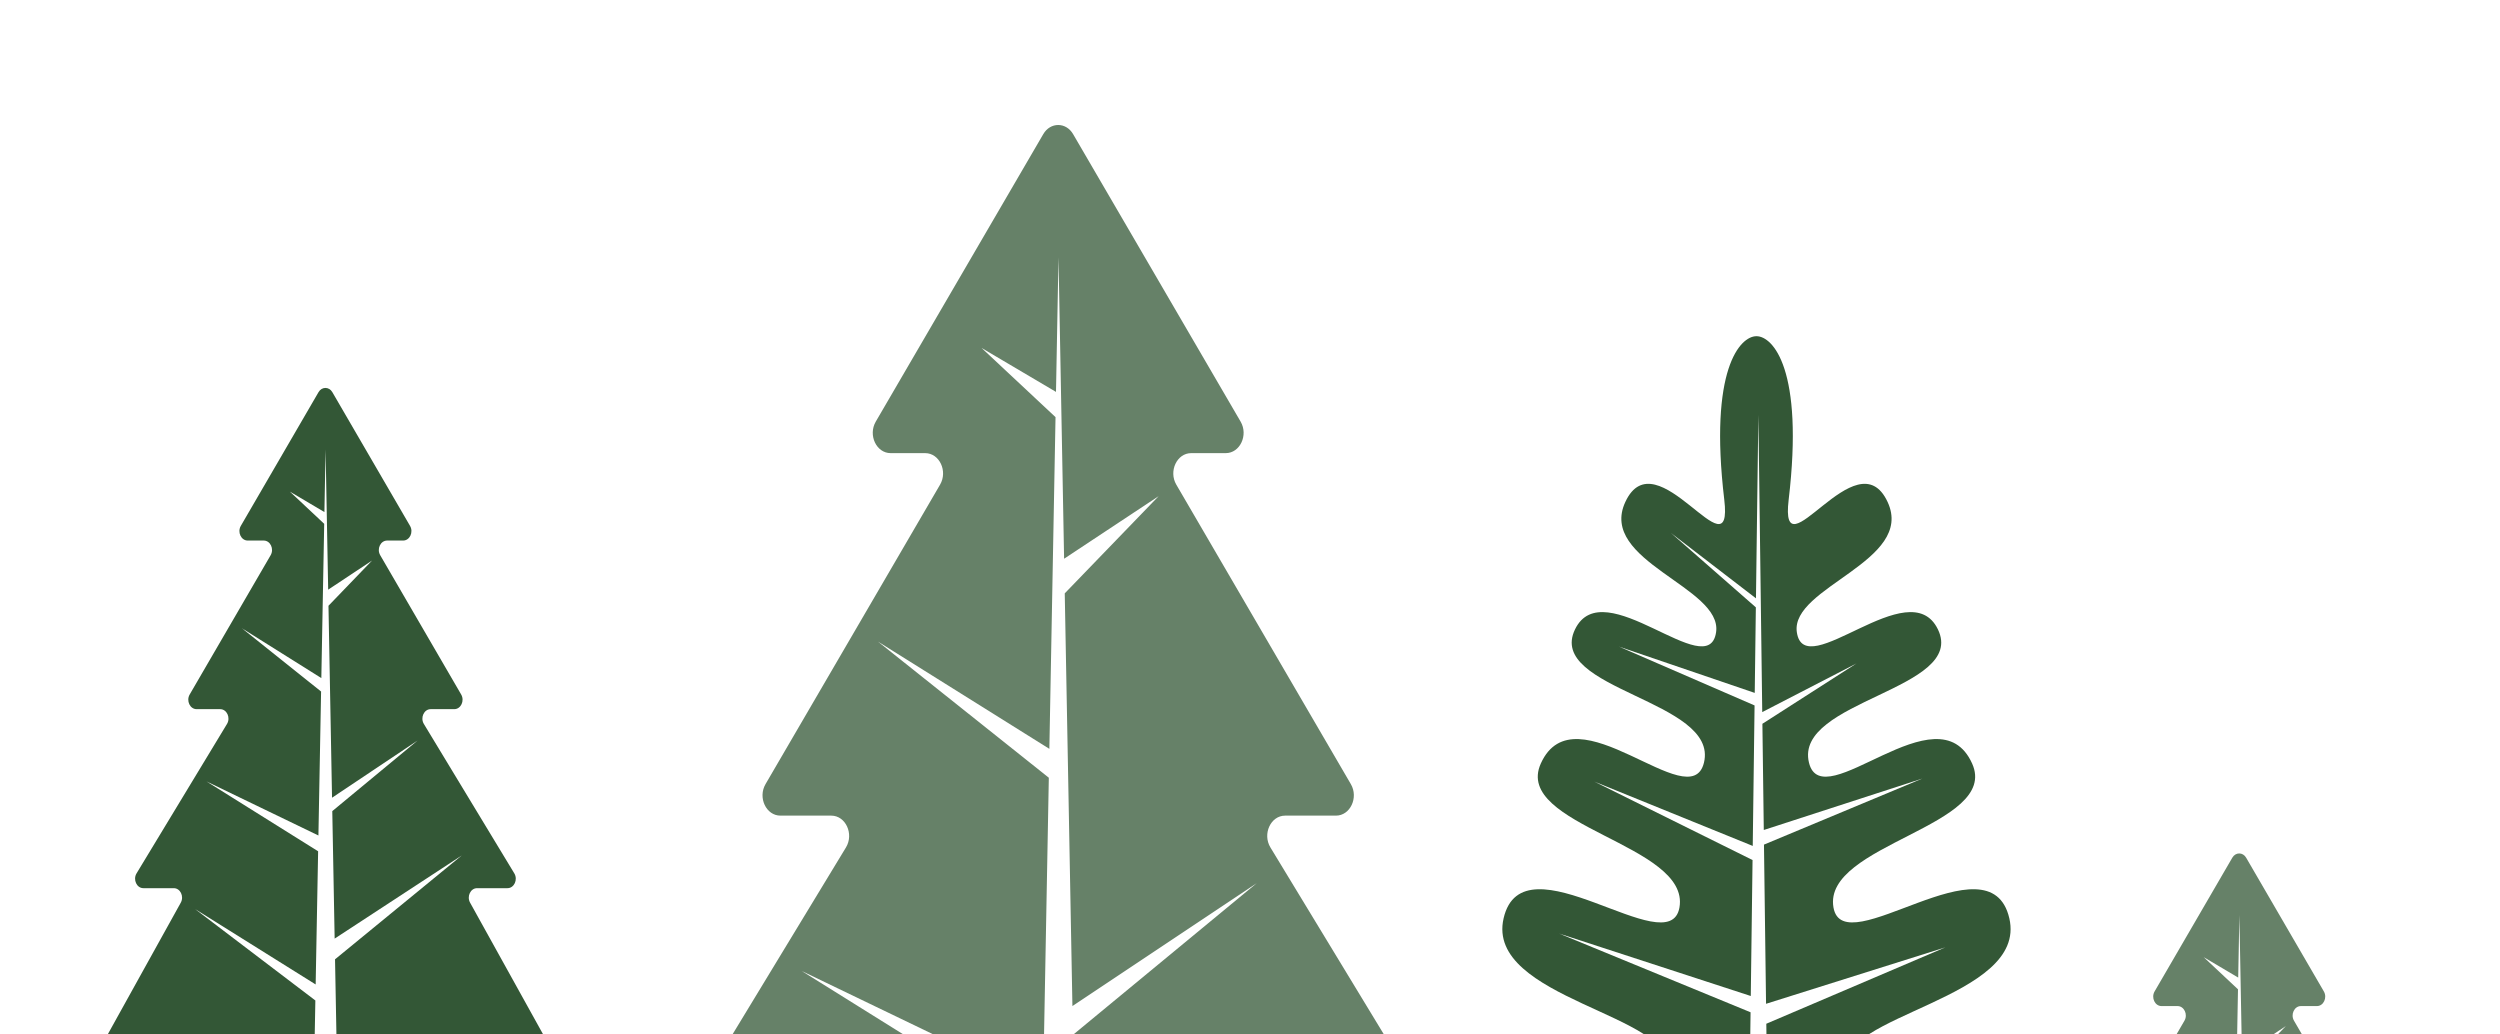 <?xml version="1.0" encoding="UTF-8"?>
<svg width="580px" height="240px" viewBox="0 0 580 240" version="1.1" xmlns="http://www.w3.org/2000/svg" xmlns:xlink="http://www.w3.org/1999/xlink">
    <title>tree-left.svg</title>
    <defs>
        <filter x="0.0%" y="0.0%" width="100.0%" height="100.0%" filterUnits="objectBoundingBox" id="filter-1">
            <feGaussianBlur stdDeviation="0" in="SourceGraphic"></feGaussianBlur>
        </filter>
    </defs>
    <g id="tree-left.svg" stroke="none" stroke-width="1" fill="none" fill-rule="evenodd">
        <g id="Group" transform="translate(21, 29)">
            <g id="Group-7" transform="translate(107, 0)">
                <g id="Group-3" fill="#668168">
                    <path d="M0.647,336.772 L45.151,256.744 C46.894,253.609 44.912,249.52 41.65,249.52 L26.436,249.52 C23.098,249.52 21.132,245.262 23.027,242.138 L68.264,167.606 C70.159,164.483 68.192,160.226 64.854,160.226 L53.054,160.226 C49.751,160.226 47.777,156.047 49.601,152.917 L90.099,83.435 C91.923,80.306 89.949,76.127 86.646,76.127 L78.628,76.127 C75.325,76.127 73.352,71.949 75.175,68.82 L114.047,2.108 C115.685,-0.703 119.315,-0.703 120.953,2.108 L159.825,68.82 C161.649,71.949 159.675,76.127 156.372,76.127 L148.353,76.127 C145.051,76.127 143.076,80.306 144.9,83.435 L185.398,152.917 C187.223,156.047 185.248,160.226 181.946,160.226 L170.146,160.226 C166.807,160.226 164.841,164.483 166.736,167.606 L211.973,242.138 C213.868,245.262 211.902,249.52 208.563,249.52 L193.35,249.52 C190.087,249.52 188.105,253.609 189.849,256.744 L234.352,336.772 C236.096,339.907 234.114,343.995 230.852,343.995 L4.148,343.995 C0.885,343.995 -1.096,339.907 0.647,336.772" id="Fill-1" filter="url(#filter-1)"></path>
                </g>
                <g id="Group-6" transform="translate(52.307, 30.707)" fill="#FFFFFF">
                    <polygon id="Fill-4" points="133.38 202.494 69.801 243.971 68.619 180.379 111.255 145.184 68.494 173.698 66.714 77.953 88.498 55.4 66.565 69.918 65.264 0 64.684 31.214 47.41 21.014 64.575 37.069 63.144 114.026 23.389 89.148 63.019 120.728 61.684 192.538 5.689 165.561 61.537 200.417 60.302 266.843 0 229.238 60.153 274.829 59.438 313.293 71.09 313.293 69.993 254.298"></polygon>
                </g>
            </g>
            <g id="Group-7" transform="translate(0, 61)">
                <g id="Group-3" fill="#335736">
                    <path d="M0.3,156.638 L20.942,119.416 C21.751,117.958 20.832,116.056 19.318,116.056 L12.262,116.056 C10.714,116.056 9.802,114.075 10.681,112.623 L31.663,77.957 C32.542,76.504 31.63,74.524 30.081,74.524 L24.608,74.524 C23.076,74.524 22.16,72.58 23.007,71.124 L41.791,38.807 C42.637,37.352 41.721,35.408 40.189,35.408 L36.47,35.408 C34.938,35.408 34.023,33.465 34.868,32.009 L52.898,0.98 C53.658,-0.327 55.342,-0.327 56.101,0.98 L74.132,32.009 C74.978,33.465 74.062,35.408 72.53,35.408 L68.811,35.408 C67.279,35.408 66.363,37.352 67.209,38.807 L85.993,71.124 C86.84,72.58 85.924,74.524 84.392,74.524 L78.919,74.524 C77.37,74.524 76.458,76.504 77.337,77.957 L98.319,112.623 C99.198,114.075 98.286,116.056 96.738,116.056 L89.681,116.056 C88.168,116.056 87.249,117.958 88.058,119.416 L108.7,156.638 C109.508,158.096 108.589,159.998 107.076,159.998 L1.924,159.998 C0.411,159.998 -0.508,158.096 0.3,156.638" id="Fill-1"></path>
                </g>
                <g id="Group-6" transform="translate(24.262, 14.282)" fill="#FFFFFF">
                    <polygon id="Fill-4" points="61.865 94.183 32.376 113.475 31.828 83.897 51.604 67.527 31.77 80.79 30.944 36.257 41.048 25.767 30.875 32.52 30.272 0 30.002 14.518 21.99 9.774 29.952 17.242 29.288 53.035 10.848 41.464 29.23 56.152 28.611 89.552 2.639 77.005 28.543 93.217 27.97 124.113 0 106.622 27.901 127.828 27.569 145.718 32.974 145.718 32.465 118.278"></polygon>
                </g>
            </g>
            <g id="Group-7" transform="translate(444, 169)">
                <g id="Group-3" fill="#668168">
                    <path d="M0.3,156.638 L20.942,119.416 C21.751,117.958 20.832,116.056 19.318,116.056 L12.262,116.056 C10.714,116.056 9.802,114.075 10.681,112.623 L31.663,77.957 C32.542,76.504 31.63,74.524 30.081,74.524 L24.608,74.524 C23.076,74.524 22.16,72.58 23.007,71.124 L41.791,38.807 C42.637,37.352 41.721,35.408 40.189,35.408 L36.47,35.408 C34.938,35.408 34.023,33.465 34.868,32.009 L52.898,0.98 C53.658,-0.327 55.342,-0.327 56.101,0.98 L74.132,32.009 C74.978,33.465 74.062,35.408 72.53,35.408 L68.811,35.408 C67.279,35.408 66.363,37.352 67.209,38.807 L85.993,71.124 C86.84,72.58 85.924,74.524 84.392,74.524 L78.919,74.524 C77.37,74.524 76.458,76.504 77.337,77.957 L98.319,112.623 C99.198,114.075 98.286,116.056 96.738,116.056 L89.681,116.056 C88.168,116.056 87.249,117.958 88.058,119.416 L108.7,156.638 C109.508,158.096 108.589,159.998 107.076,159.998 L1.924,159.998 C0.411,159.998 -0.508,158.096 0.3,156.638" id="Fill-1"></path>
                </g>
                <g id="Group-6" transform="translate(24.262, 14.282)" fill="#FFFFFF">
                    <polygon id="Fill-4" points="61.865 94.183 32.376 113.475 31.828 83.897 51.604 67.527 31.77 80.79 30.944 36.257 41.048 25.767 30.875 32.52 30.272 0 30.002 14.518 21.99 9.774 29.952 17.242 29.288 53.035 10.848 41.464 29.23 56.152 28.611 89.552 2.639 77.005 28.543 93.217 27.97 124.113 0 106.622 27.901 127.828 27.569 145.718 32.974 145.718 32.465 118.278"></polygon>
                </g>
            </g>
            <g id="Group-6" transform="translate(317, 49)">
                <g id="Group-3" fill="#335736">
                    <path d="M69.485,207.899 C46.934,209.11 -3.922,198.905 0.241,175.019 C5.047,147.442 44.434,186.36 48.444,169.821 C51.431,157.501 6.519,153.774 10.834,135.058 C15.323,115.593 49.342,145.747 51.636,132.53 C54.184,117.86 12.938,113.653 19.465,99.144 C27.394,81.521 54.198,111.707 57.317,98.945 C60.854,84.475 20.638,82.012 27.404,68.016 C33.979,54.413 58.395,80.807 60.136,68.658 C61.639,58.172 32.664,52.219 39.082,38.444 C46.228,23.107 64.186,56.148 62.031,37.938 C58.445,7.635 65.727,0 69.485,0 L69.515,0 C73.273,0 80.556,7.635 76.969,37.938 C74.814,56.148 92.773,23.107 99.918,38.444 C106.336,52.219 77.362,58.172 78.864,68.658 C80.605,80.807 105.021,54.413 111.596,68.016 C118.362,82.012 78.146,84.475 81.683,98.945 C84.802,111.707 111.607,81.521 119.535,99.144 C126.062,113.653 84.816,117.86 87.364,132.53 C89.659,145.747 123.678,115.593 128.166,135.058 C132.481,153.774 87.569,157.501 90.556,169.821 C94.566,186.36 133.953,147.442 138.759,175.019 C142.922,198.905 92.066,209.11 69.515,207.899 L69.485,207.899 Z" id="Fill-1"></path>
                </g>
                <polygon id="Fill-4" fill="#FFFFFF" points="123.641 178.095 72.176 189.506 71.784 159.508 113.328 141.783 71.724 154.881 71.242 117.951 107.994 102.621 71.198 114.559 70.876 89.917 92.701 75.921 70.84 87.205 69.941 18.247 69.384 60.815 49.67 45.66 69.357 62.905 69.098 82.754 37.578 72.005 69.06 85.662 68.635 118.256 31.888 103.334 68.592 121.53 68.18 153.073 23.708 138.579 68.131 156.849 67.669 192.232 19.085 180.587 67.633 194.962 67.463 208 72.418 208 72.229 193.535"></polygon>
            </g>
        </g>
    </g>
</svg>
